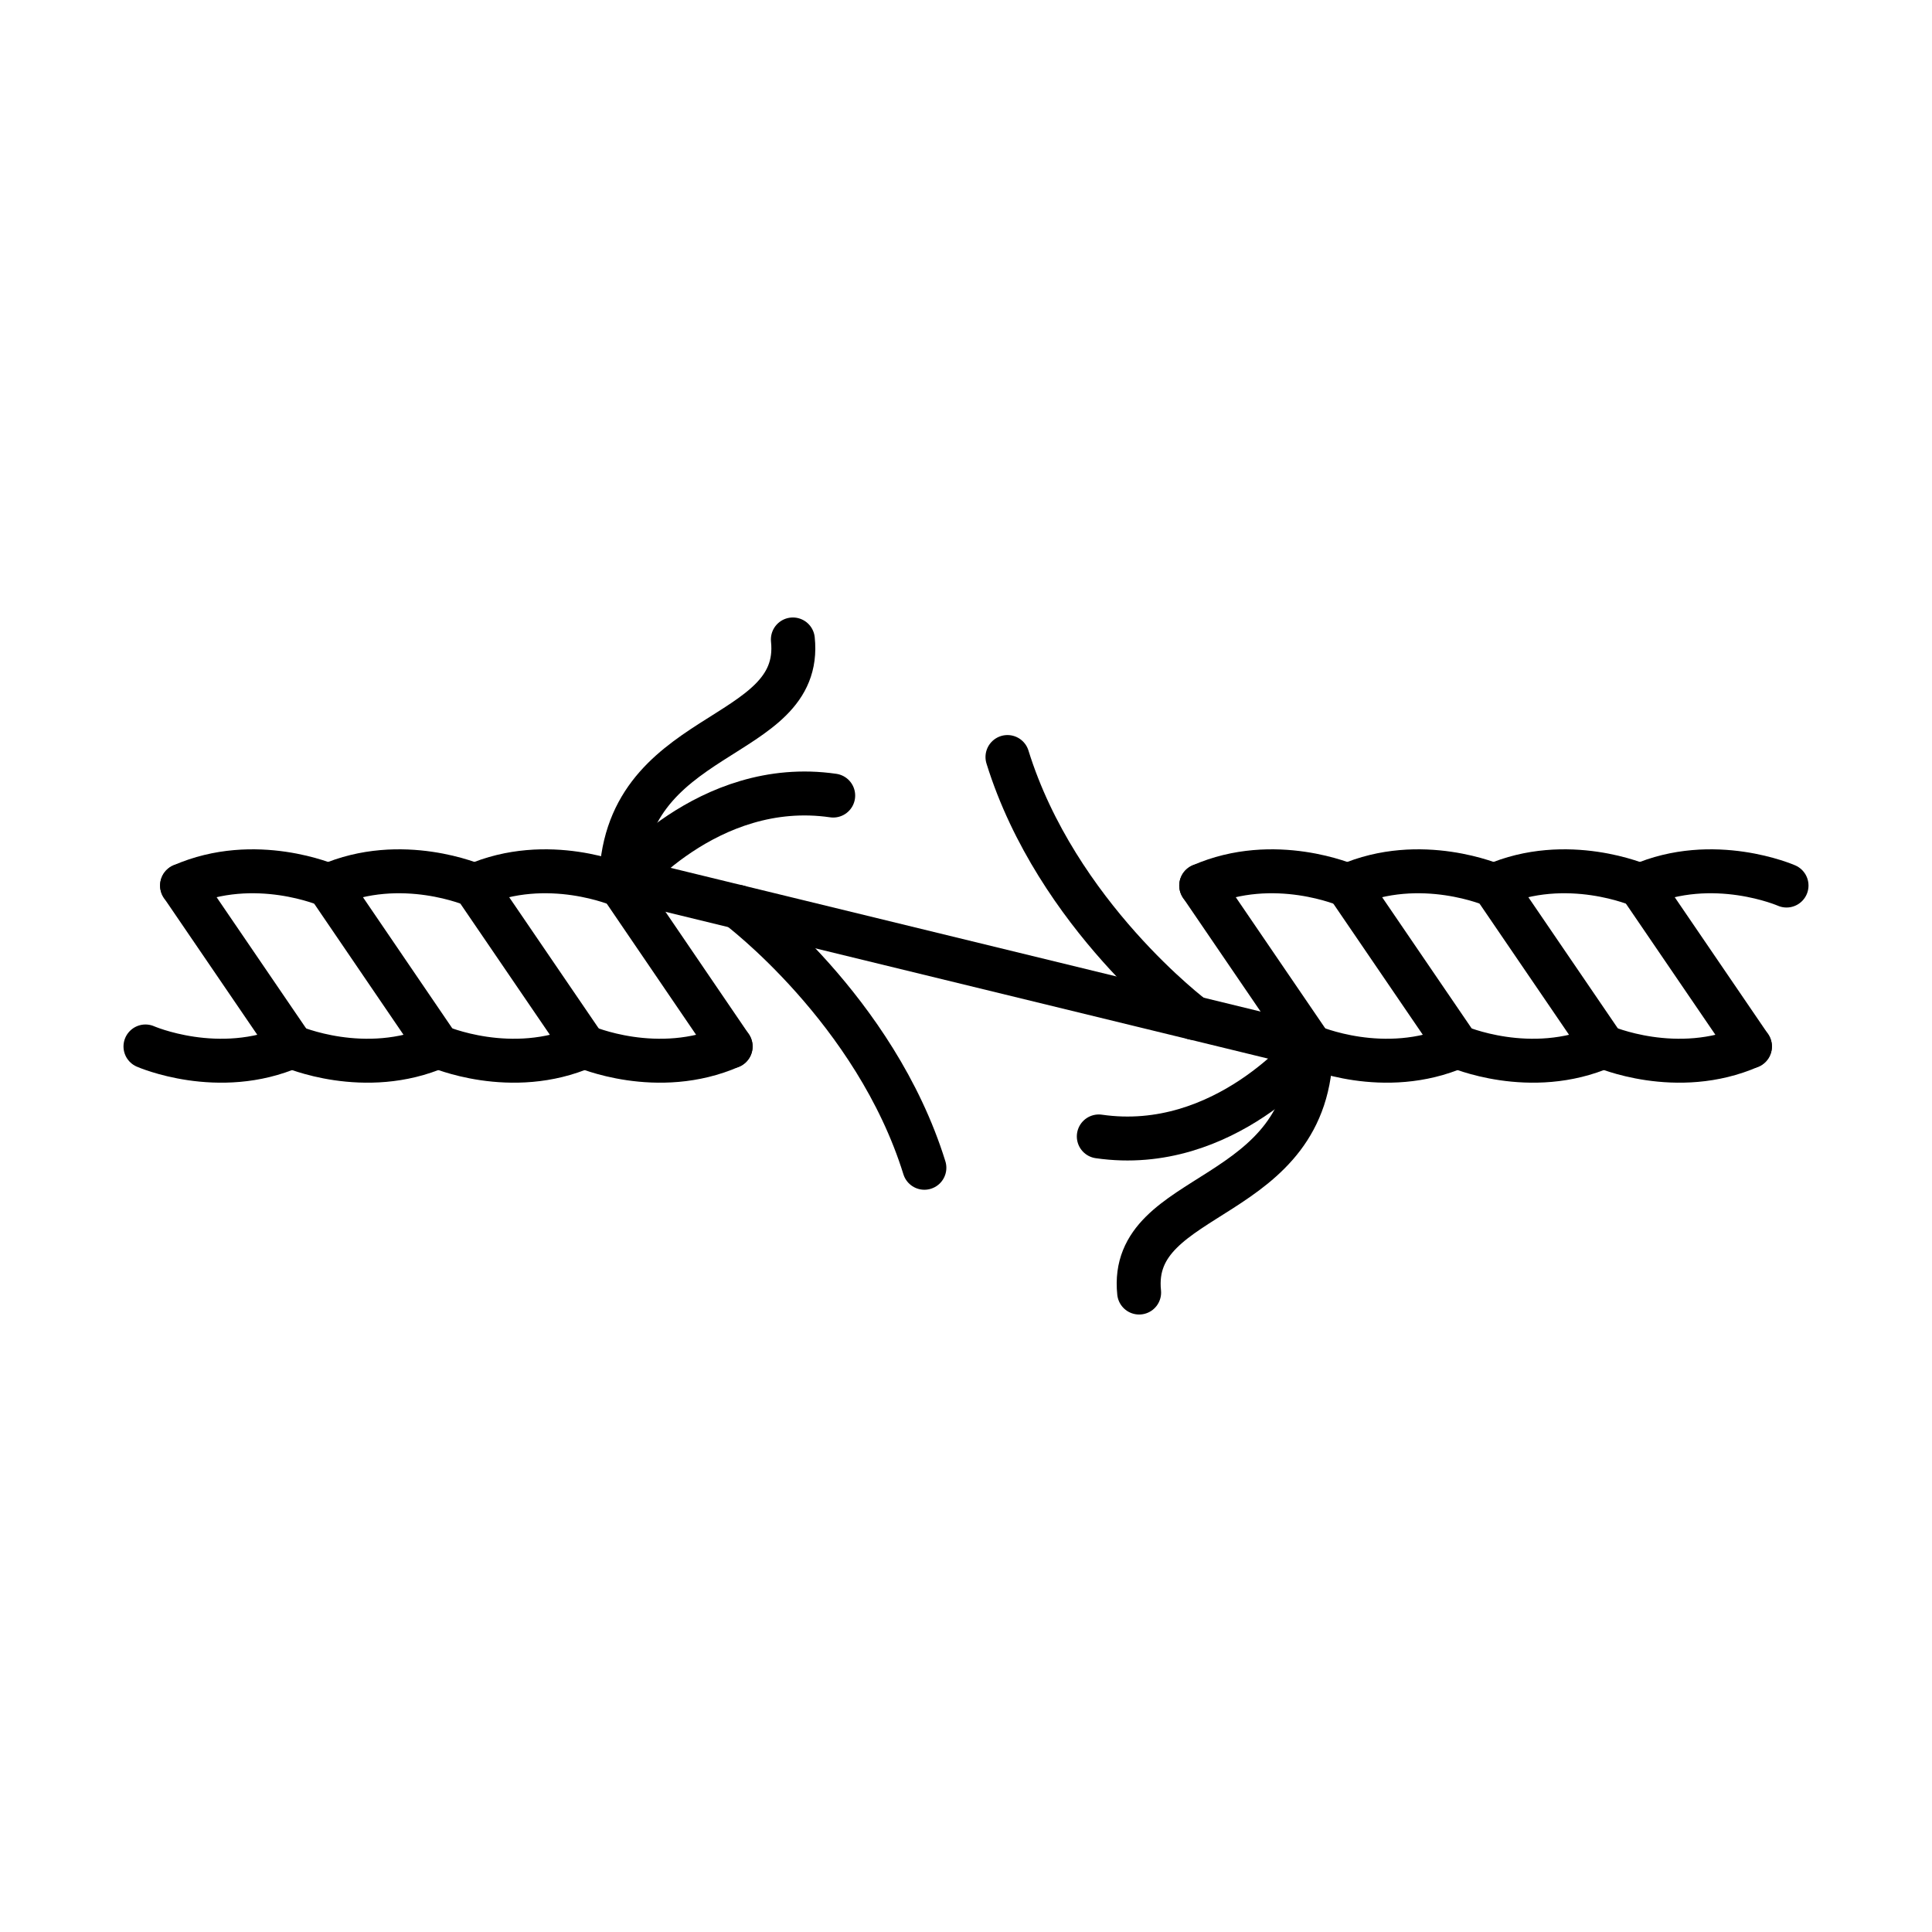 <?xml version="1.0" encoding="UTF-8"?><svg id="Layer_1" xmlns="http://www.w3.org/2000/svg" viewBox="0 0 128.83 128.83"><defs><style>.cls-1{fill:none;stroke:#000;stroke-linecap:round;stroke-linejoin:round;stroke-width:2.93px;}</style></defs><path class="cls-1" d="M19.46,69.78c-4.88,2.14-9.76,0-9.76,0"/><path class="cls-1" d="M29.21,69.78c-4.88,2.14-9.76,0-9.76,0"/><line class="cls-1" x1="12.14" y1="59.05" x2="19.46" y2="69.78"/><path class="cls-1" d="M38.97,69.78c-4.88,2.14-9.76,0-9.76,0"/><path class="cls-1" d="M12.14,59.05c4.88-2.14,9.76,0,9.76,0"/><line class="cls-1" x1="21.9" y1="59.05" x2="29.21" y2="69.78"/><path class="cls-1" d="M48.72,69.78c-4.88,2.14-9.76,0-9.76,0"/><path class="cls-1" d="M21.9,59.05c4.88-2.14,9.76,0,9.76,0"/><line class="cls-1" x1="31.65" y1="59.05" x2="38.97" y2="69.78"/><path class="cls-1" d="M31.65,59.05c4.88-2.14,9.76,0,9.76,0"/><line class="cls-1" x1="41.41" y1="59.05" x2="48.72" y2="69.78"/><path class="cls-1" d="M109.37,59.05c4.88-2.14,9.76,0,9.76,0"/><path class="cls-1" d="M99.61,59.05c4.88-2.14,9.76,0,9.76,0"/><line class="cls-1" x1="116.69" y1="69.78" x2="109.37" y2="59.05"/><path class="cls-1" d="M89.86,59.05c4.88-2.14,9.76,0,9.76,0"/><path class="cls-1" d="M116.69,69.78c-4.88,2.14-9.76,0-9.76,0"/><line class="cls-1" x1="106.93" y1="69.78" x2="99.61" y2="59.05"/><path class="cls-1" d="M80.1,59.05c4.88-2.14,9.76,0,9.76,0"/><path class="cls-1" d="M106.93,69.78c-4.88,2.14-9.76,0-9.76,0"/><line class="cls-1" x1="97.18" y1="69.78" x2="89.86" y2="59.05"/><path class="cls-1" d="M97.18,69.78c-4.88,2.14-9.76,0-9.76,0"/><line class="cls-1" x1="87.42" y1="69.78" x2="80.1" y2="59.05"/><line class="cls-1" x1="41.73" y1="58.65" x2="87.42" y2="69.78"/><path class="cls-1" d="M41.41,59.05c0-10.63,12.19-9.41,11.46-16.41"/><path class="cls-1" d="M49.21,60.47s9.15,6.84,12.43,17.4"/><path class="cls-1" d="M79.61,67.88s-9.15-6.84-12.43-17.4"/><path class="cls-1" d="M55.56,53.05c-8.4-1.22-14.15,6-14.15,6"/><path class="cls-1" d="M87.42,69.78c0,10.63-12.19,9.41-11.46,16.41"/><path class="cls-1" d="M73.27,75.78c8.4,1.22,14.15-6,14.15-6"/></svg>